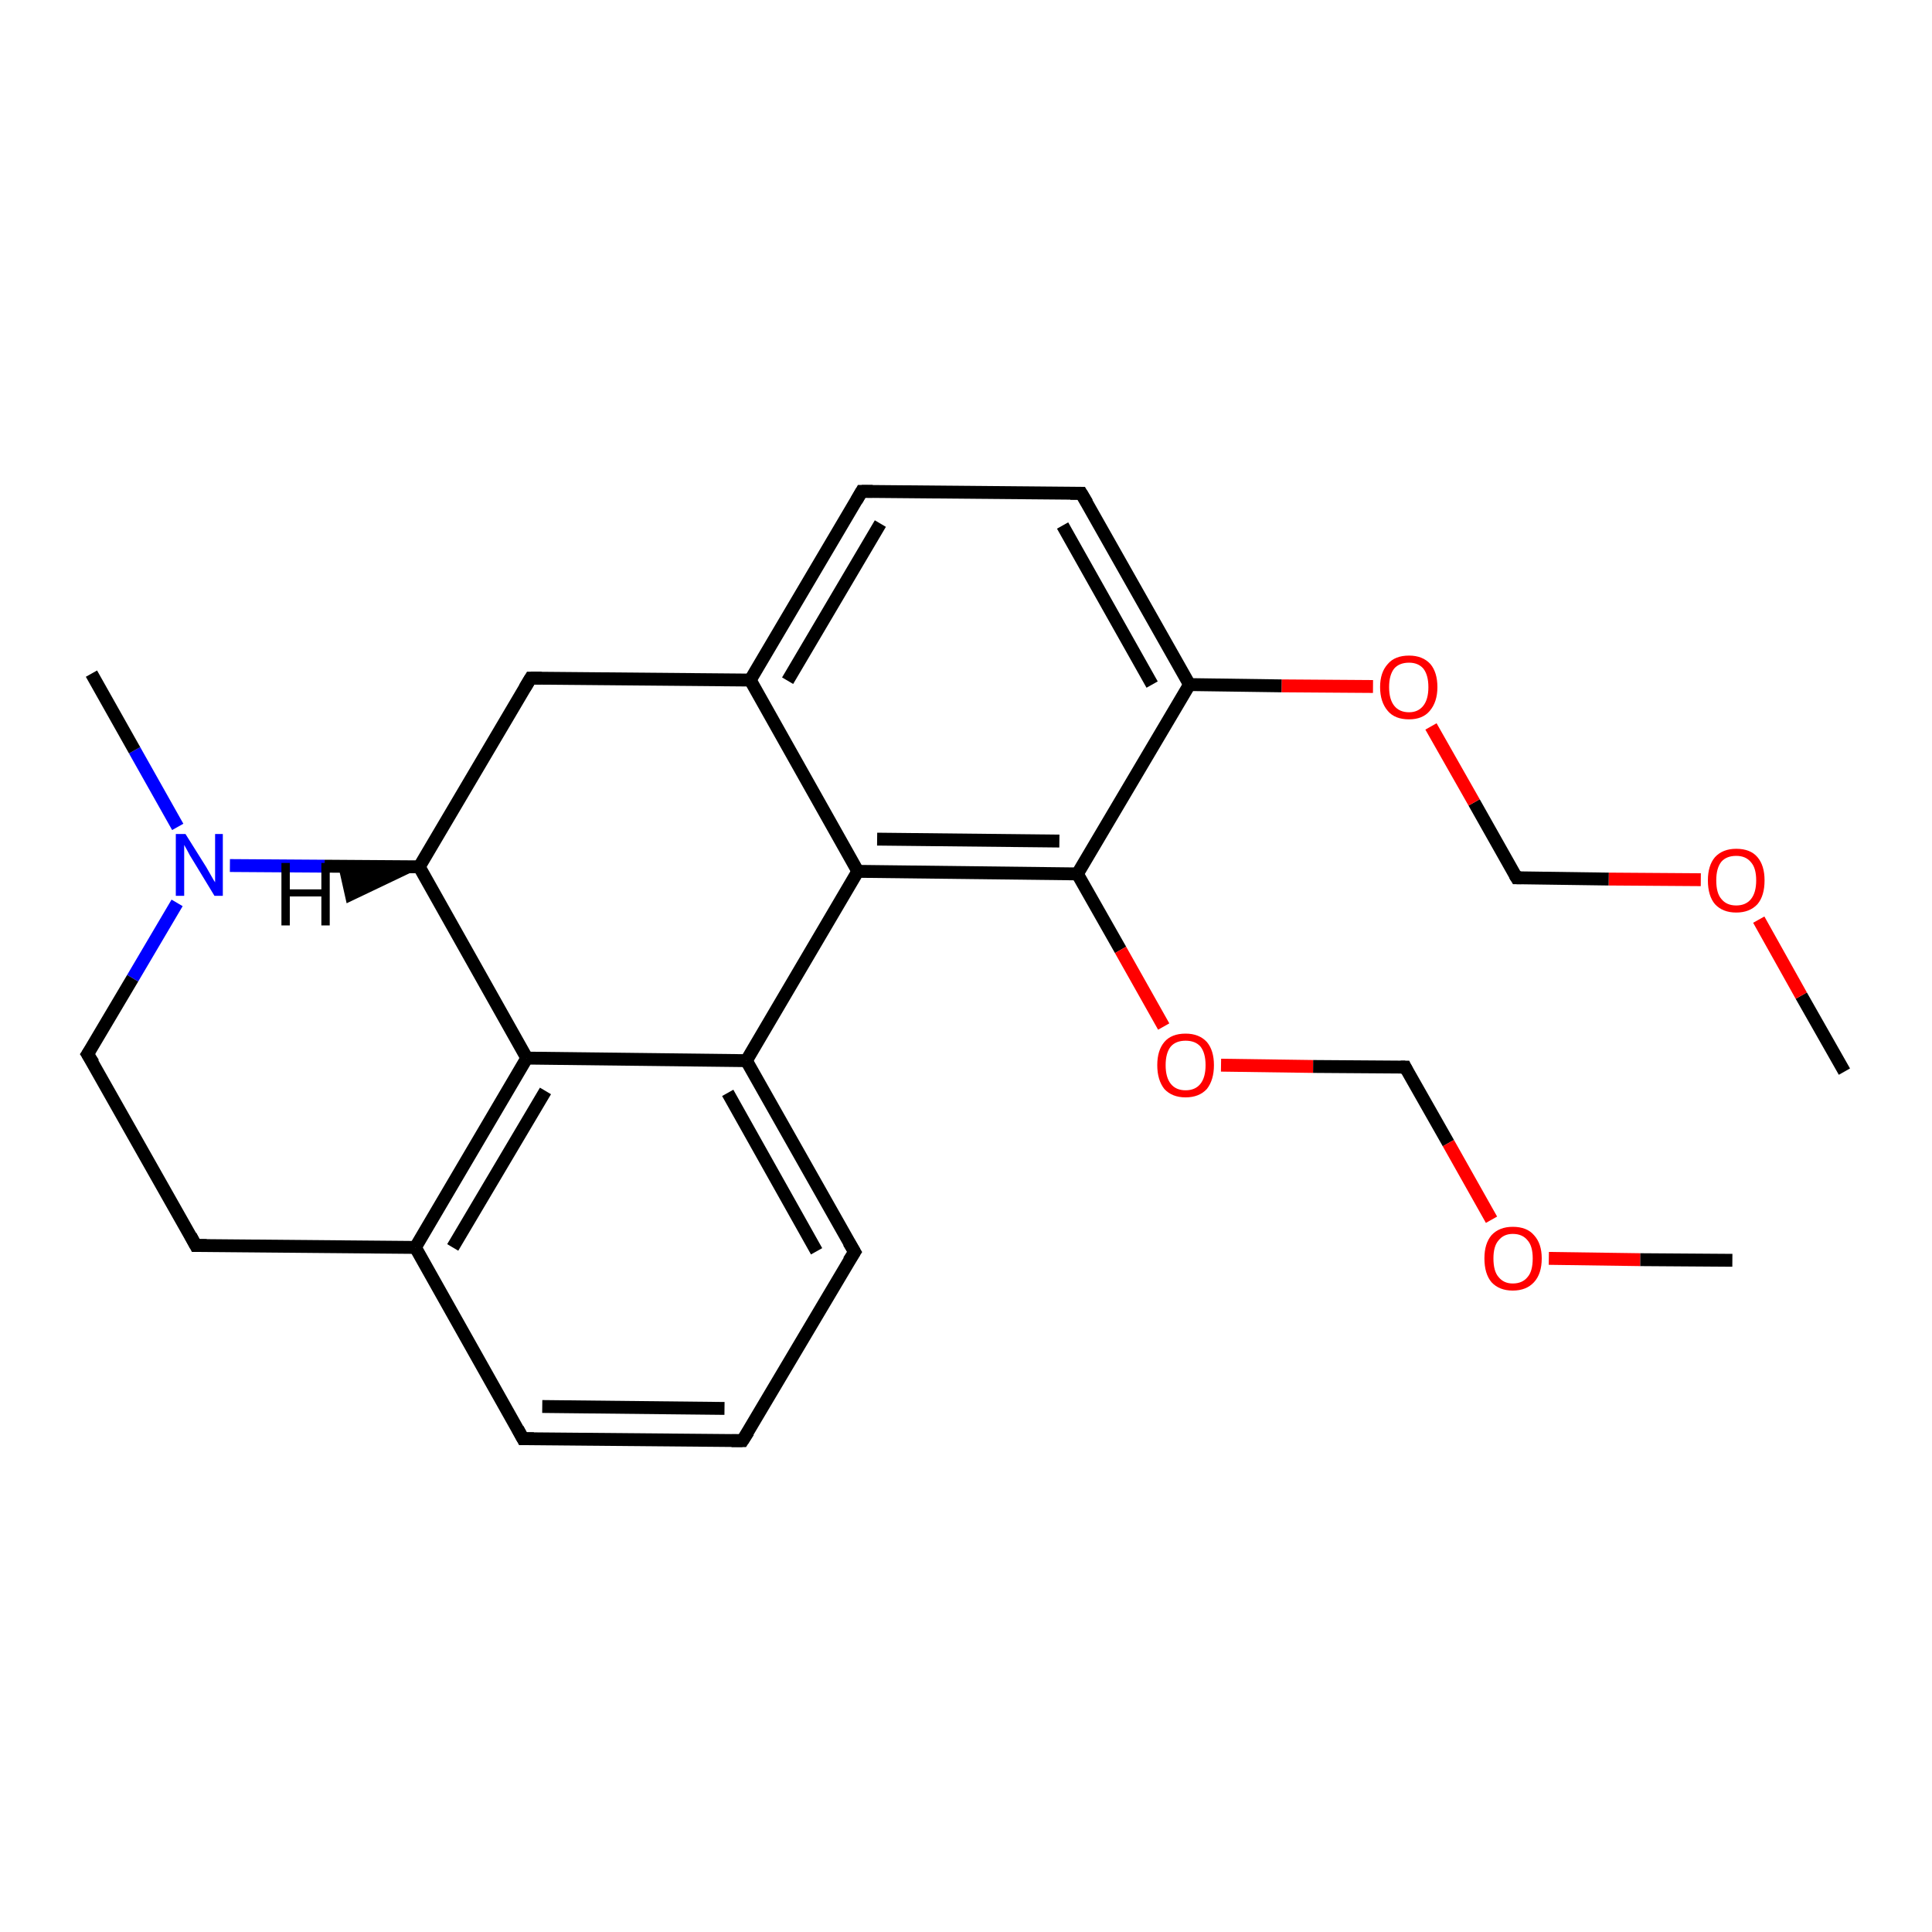 <?xml version='1.0' encoding='iso-8859-1'?>
<svg version='1.1' baseProfile='full'
              xmlns='http://www.w3.org/2000/svg'
                      xmlns:rdkit='http://www.rdkit.org/xml'
                      xmlns:xlink='http://www.w3.org/1999/xlink'
                  xml:space='preserve'
width='300px' height='300px' viewBox='0 0 300 300'>
<!-- END OF HEADER -->
<rect style='opacity:1.0;fill:#FFFFFF;stroke:none' width='300.0' height='300.0' x='0.0' y='0.0'> </rect>
<path class='bond-0 atom-0 atom-1' d='M 286.4,166.4 L 279.7,154.6' style='fill:none;fill-rule:evenodd;stroke:#000000;stroke-width:2.0px;stroke-linecap:butt;stroke-linejoin:miter;stroke-opacity:1' />
<path class='bond-0 atom-0 atom-1' d='M 279.7,154.6 L 273.1,142.8' style='fill:none;fill-rule:evenodd;stroke:#FF0000;stroke-width:2.0px;stroke-linecap:butt;stroke-linejoin:miter;stroke-opacity:1' />
<path class='bond-1 atom-1 atom-2' d='M 264.1,136.6 L 249.8,136.5' style='fill:none;fill-rule:evenodd;stroke:#FF0000;stroke-width:2.0px;stroke-linecap:butt;stroke-linejoin:miter;stroke-opacity:1' />
<path class='bond-1 atom-1 atom-2' d='M 249.8,136.5 L 235.5,136.3' style='fill:none;fill-rule:evenodd;stroke:#000000;stroke-width:2.0px;stroke-linecap:butt;stroke-linejoin:miter;stroke-opacity:1' />
<path class='bond-2 atom-2 atom-3' d='M 235.5,136.3 L 228.9,124.6' style='fill:none;fill-rule:evenodd;stroke:#000000;stroke-width:2.0px;stroke-linecap:butt;stroke-linejoin:miter;stroke-opacity:1' />
<path class='bond-2 atom-2 atom-3' d='M 228.9,124.6 L 222.2,112.8' style='fill:none;fill-rule:evenodd;stroke:#FF0000;stroke-width:2.0px;stroke-linecap:butt;stroke-linejoin:miter;stroke-opacity:1' />
<path class='bond-3 atom-3 atom-4' d='M 213.2,106.6 L 199.0,106.5' style='fill:none;fill-rule:evenodd;stroke:#FF0000;stroke-width:2.0px;stroke-linecap:butt;stroke-linejoin:miter;stroke-opacity:1' />
<path class='bond-3 atom-3 atom-4' d='M 199.0,106.5 L 184.7,106.3' style='fill:none;fill-rule:evenodd;stroke:#000000;stroke-width:2.0px;stroke-linecap:butt;stroke-linejoin:miter;stroke-opacity:1' />
<path class='bond-4 atom-4 atom-5' d='M 184.7,106.3 L 167.9,76.6' style='fill:none;fill-rule:evenodd;stroke:#000000;stroke-width:2.0px;stroke-linecap:butt;stroke-linejoin:miter;stroke-opacity:1' />
<path class='bond-4 atom-4 atom-5' d='M 178.9,106.3 L 165.0,81.6' style='fill:none;fill-rule:evenodd;stroke:#000000;stroke-width:2.0px;stroke-linecap:butt;stroke-linejoin:miter;stroke-opacity:1' />
<path class='bond-5 atom-5 atom-6' d='M 167.9,76.6 L 133.8,76.3' style='fill:none;fill-rule:evenodd;stroke:#000000;stroke-width:2.0px;stroke-linecap:butt;stroke-linejoin:miter;stroke-opacity:1' />
<path class='bond-6 atom-6 atom-7' d='M 133.8,76.3 L 116.5,105.6' style='fill:none;fill-rule:evenodd;stroke:#000000;stroke-width:2.0px;stroke-linecap:butt;stroke-linejoin:miter;stroke-opacity:1' />
<path class='bond-6 atom-6 atom-7' d='M 136.7,81.3 L 122.3,105.7' style='fill:none;fill-rule:evenodd;stroke:#000000;stroke-width:2.0px;stroke-linecap:butt;stroke-linejoin:miter;stroke-opacity:1' />
<path class='bond-7 atom-7 atom-8' d='M 116.5,105.6 L 82.4,105.3' style='fill:none;fill-rule:evenodd;stroke:#000000;stroke-width:2.0px;stroke-linecap:butt;stroke-linejoin:miter;stroke-opacity:1' />
<path class='bond-8 atom-8 atom-9' d='M 82.4,105.3 L 65.1,134.6' style='fill:none;fill-rule:evenodd;stroke:#000000;stroke-width:2.0px;stroke-linecap:butt;stroke-linejoin:miter;stroke-opacity:1' />
<path class='bond-9 atom-9 atom-10' d='M 65.1,134.6 L 50.4,134.5' style='fill:none;fill-rule:evenodd;stroke:#000000;stroke-width:2.0px;stroke-linecap:butt;stroke-linejoin:miter;stroke-opacity:1' />
<path class='bond-9 atom-9 atom-10' d='M 50.4,134.5 L 35.7,134.4' style='fill:none;fill-rule:evenodd;stroke:#0000FF;stroke-width:2.0px;stroke-linecap:butt;stroke-linejoin:miter;stroke-opacity:1' />
<path class='bond-10 atom-10 atom-11' d='M 27.6,128.4 L 20.9,116.5' style='fill:none;fill-rule:evenodd;stroke:#0000FF;stroke-width:2.0px;stroke-linecap:butt;stroke-linejoin:miter;stroke-opacity:1' />
<path class='bond-10 atom-10 atom-11' d='M 20.9,116.5 L 14.2,104.6' style='fill:none;fill-rule:evenodd;stroke:#000000;stroke-width:2.0px;stroke-linecap:butt;stroke-linejoin:miter;stroke-opacity:1' />
<path class='bond-11 atom-10 atom-12' d='M 27.5,140.2 L 20.6,151.9' style='fill:none;fill-rule:evenodd;stroke:#0000FF;stroke-width:2.0px;stroke-linecap:butt;stroke-linejoin:miter;stroke-opacity:1' />
<path class='bond-11 atom-10 atom-12' d='M 20.6,151.9 L 13.6,163.7' style='fill:none;fill-rule:evenodd;stroke:#000000;stroke-width:2.0px;stroke-linecap:butt;stroke-linejoin:miter;stroke-opacity:1' />
<path class='bond-12 atom-12 atom-13' d='M 13.6,163.7 L 30.4,193.4' style='fill:none;fill-rule:evenodd;stroke:#000000;stroke-width:2.0px;stroke-linecap:butt;stroke-linejoin:miter;stroke-opacity:1' />
<path class='bond-13 atom-13 atom-14' d='M 30.4,193.4 L 64.5,193.7' style='fill:none;fill-rule:evenodd;stroke:#000000;stroke-width:2.0px;stroke-linecap:butt;stroke-linejoin:miter;stroke-opacity:1' />
<path class='bond-14 atom-14 atom-15' d='M 64.5,193.7 L 81.2,223.4' style='fill:none;fill-rule:evenodd;stroke:#000000;stroke-width:2.0px;stroke-linecap:butt;stroke-linejoin:miter;stroke-opacity:1' />
<path class='bond-15 atom-15 atom-16' d='M 81.2,223.4 L 115.3,223.7' style='fill:none;fill-rule:evenodd;stroke:#000000;stroke-width:2.0px;stroke-linecap:butt;stroke-linejoin:miter;stroke-opacity:1' />
<path class='bond-15 atom-15 atom-16' d='M 84.2,218.4 L 112.5,218.7' style='fill:none;fill-rule:evenodd;stroke:#000000;stroke-width:2.0px;stroke-linecap:butt;stroke-linejoin:miter;stroke-opacity:1' />
<path class='bond-16 atom-16 atom-17' d='M 115.3,223.7 L 132.7,194.4' style='fill:none;fill-rule:evenodd;stroke:#000000;stroke-width:2.0px;stroke-linecap:butt;stroke-linejoin:miter;stroke-opacity:1' />
<path class='bond-17 atom-17 atom-18' d='M 132.7,194.4 L 115.9,164.7' style='fill:none;fill-rule:evenodd;stroke:#000000;stroke-width:2.0px;stroke-linecap:butt;stroke-linejoin:miter;stroke-opacity:1' />
<path class='bond-17 atom-17 atom-18' d='M 126.8,194.3 L 113.0,169.7' style='fill:none;fill-rule:evenodd;stroke:#000000;stroke-width:2.0px;stroke-linecap:butt;stroke-linejoin:miter;stroke-opacity:1' />
<path class='bond-18 atom-18 atom-19' d='M 115.9,164.7 L 81.8,164.3' style='fill:none;fill-rule:evenodd;stroke:#000000;stroke-width:2.0px;stroke-linecap:butt;stroke-linejoin:miter;stroke-opacity:1' />
<path class='bond-19 atom-18 atom-20' d='M 115.9,164.7 L 133.2,135.3' style='fill:none;fill-rule:evenodd;stroke:#000000;stroke-width:2.0px;stroke-linecap:butt;stroke-linejoin:miter;stroke-opacity:1' />
<path class='bond-20 atom-20 atom-21' d='M 133.2,135.3 L 167.3,135.7' style='fill:none;fill-rule:evenodd;stroke:#000000;stroke-width:2.0px;stroke-linecap:butt;stroke-linejoin:miter;stroke-opacity:1' />
<path class='bond-20 atom-20 atom-21' d='M 136.2,130.3 L 164.5,130.6' style='fill:none;fill-rule:evenodd;stroke:#000000;stroke-width:2.0px;stroke-linecap:butt;stroke-linejoin:miter;stroke-opacity:1' />
<path class='bond-21 atom-21 atom-22' d='M 167.3,135.7 L 174.0,147.5' style='fill:none;fill-rule:evenodd;stroke:#000000;stroke-width:2.0px;stroke-linecap:butt;stroke-linejoin:miter;stroke-opacity:1' />
<path class='bond-21 atom-21 atom-22' d='M 174.0,147.5 L 180.7,159.4' style='fill:none;fill-rule:evenodd;stroke:#FF0000;stroke-width:2.0px;stroke-linecap:butt;stroke-linejoin:miter;stroke-opacity:1' />
<path class='bond-22 atom-22 atom-23' d='M 189.6,165.4 L 203.9,165.6' style='fill:none;fill-rule:evenodd;stroke:#FF0000;stroke-width:2.0px;stroke-linecap:butt;stroke-linejoin:miter;stroke-opacity:1' />
<path class='bond-22 atom-22 atom-23' d='M 203.9,165.6 L 218.2,165.7' style='fill:none;fill-rule:evenodd;stroke:#000000;stroke-width:2.0px;stroke-linecap:butt;stroke-linejoin:miter;stroke-opacity:1' />
<path class='bond-23 atom-23 atom-24' d='M 218.2,165.7 L 224.9,177.5' style='fill:none;fill-rule:evenodd;stroke:#000000;stroke-width:2.0px;stroke-linecap:butt;stroke-linejoin:miter;stroke-opacity:1' />
<path class='bond-23 atom-23 atom-24' d='M 224.9,177.5 L 231.6,189.4' style='fill:none;fill-rule:evenodd;stroke:#FF0000;stroke-width:2.0px;stroke-linecap:butt;stroke-linejoin:miter;stroke-opacity:1' />
<path class='bond-24 atom-24 atom-25' d='M 240.5,195.4 L 254.7,195.6' style='fill:none;fill-rule:evenodd;stroke:#FF0000;stroke-width:2.0px;stroke-linecap:butt;stroke-linejoin:miter;stroke-opacity:1' />
<path class='bond-24 atom-24 atom-25' d='M 254.7,195.6 L 269.0,195.7' style='fill:none;fill-rule:evenodd;stroke:#000000;stroke-width:2.0px;stroke-linecap:butt;stroke-linejoin:miter;stroke-opacity:1' />
<path class='bond-25 atom-21 atom-4' d='M 167.3,135.7 L 184.7,106.3' style='fill:none;fill-rule:evenodd;stroke:#000000;stroke-width:2.0px;stroke-linecap:butt;stroke-linejoin:miter;stroke-opacity:1' />
<path class='bond-26 atom-20 atom-7' d='M 133.2,135.3 L 116.5,105.6' style='fill:none;fill-rule:evenodd;stroke:#000000;stroke-width:2.0px;stroke-linecap:butt;stroke-linejoin:miter;stroke-opacity:1' />
<path class='bond-27 atom-19 atom-9' d='M 81.8,164.3 L 65.1,134.6' style='fill:none;fill-rule:evenodd;stroke:#000000;stroke-width:2.0px;stroke-linecap:butt;stroke-linejoin:miter;stroke-opacity:1' />
<path class='bond-28 atom-19 atom-14' d='M 81.8,164.3 L 64.5,193.7' style='fill:none;fill-rule:evenodd;stroke:#000000;stroke-width:2.0px;stroke-linecap:butt;stroke-linejoin:miter;stroke-opacity:1' />
<path class='bond-28 atom-19 atom-14' d='M 84.7,169.4 L 70.3,193.7' style='fill:none;fill-rule:evenodd;stroke:#000000;stroke-width:2.0px;stroke-linecap:butt;stroke-linejoin:miter;stroke-opacity:1' />
<path class='bond-29 atom-9 atom-26' d='M 65.1,134.6 L 54.0,139.9 L 52.9,135.0 Z' style='fill:#000000;fill-rule:evenodd;fill-opacity:1;stroke:#000000;stroke-width:0.5px;stroke-linecap:butt;stroke-linejoin:miter;stroke-opacity:1;' />
<path d='M 236.2,136.3 L 235.5,136.3 L 235.2,135.8' style='fill:none;stroke:#000000;stroke-width:2.0px;stroke-linecap:butt;stroke-linejoin:miter;stroke-opacity:1;' />
<path d='M 168.8,78.1 L 167.9,76.6 L 166.2,76.6' style='fill:none;stroke:#000000;stroke-width:2.0px;stroke-linecap:butt;stroke-linejoin:miter;stroke-opacity:1;' />
<path d='M 135.5,76.3 L 133.8,76.3 L 133.0,77.7' style='fill:none;stroke:#000000;stroke-width:2.0px;stroke-linecap:butt;stroke-linejoin:miter;stroke-opacity:1;' />
<path d='M 84.1,105.3 L 82.4,105.3 L 81.5,106.8' style='fill:none;stroke:#000000;stroke-width:2.0px;stroke-linecap:butt;stroke-linejoin:miter;stroke-opacity:1;' />
<path d='M 14.0,163.1 L 13.6,163.7 L 14.5,165.1' style='fill:none;stroke:#000000;stroke-width:2.0px;stroke-linecap:butt;stroke-linejoin:miter;stroke-opacity:1;' />
<path d='M 29.6,191.9 L 30.4,193.4 L 32.1,193.4' style='fill:none;stroke:#000000;stroke-width:2.0px;stroke-linecap:butt;stroke-linejoin:miter;stroke-opacity:1;' />
<path d='M 80.4,221.9 L 81.2,223.4 L 82.9,223.4' style='fill:none;stroke:#000000;stroke-width:2.0px;stroke-linecap:butt;stroke-linejoin:miter;stroke-opacity:1;' />
<path d='M 113.6,223.7 L 115.3,223.7 L 116.2,222.3' style='fill:none;stroke:#000000;stroke-width:2.0px;stroke-linecap:butt;stroke-linejoin:miter;stroke-opacity:1;' />
<path d='M 131.8,195.8 L 132.7,194.4 L 131.8,192.9' style='fill:none;stroke:#000000;stroke-width:2.0px;stroke-linecap:butt;stroke-linejoin:miter;stroke-opacity:1;' />
<path d='M 217.5,165.7 L 218.2,165.7 L 218.5,166.3' style='fill:none;stroke:#000000;stroke-width:2.0px;stroke-linecap:butt;stroke-linejoin:miter;stroke-opacity:1;' />
<path class='atom-1' d='M 265.2 136.7
Q 265.2 134.4, 266.3 133.1
Q 267.5 131.8, 269.6 131.8
Q 271.8 131.8, 272.9 133.1
Q 274.0 134.4, 274.0 136.7
Q 274.0 139.1, 272.9 140.4
Q 271.7 141.7, 269.6 141.7
Q 267.5 141.7, 266.3 140.4
Q 265.2 139.1, 265.2 136.7
M 269.6 140.6
Q 271.1 140.6, 271.9 139.6
Q 272.7 138.6, 272.7 136.7
Q 272.7 134.8, 271.9 133.9
Q 271.1 132.9, 269.6 132.9
Q 268.1 132.9, 267.3 133.8
Q 266.5 134.8, 266.5 136.7
Q 266.5 138.7, 267.3 139.6
Q 268.1 140.6, 269.6 140.6
' fill='#FF0000'/>
<path class='atom-3' d='M 214.3 106.7
Q 214.3 104.4, 215.5 103.1
Q 216.6 101.8, 218.8 101.8
Q 220.9 101.8, 222.1 103.1
Q 223.2 104.4, 223.2 106.7
Q 223.2 109.0, 222.0 110.4
Q 220.9 111.7, 218.8 111.7
Q 216.6 111.7, 215.5 110.4
Q 214.3 109.0, 214.3 106.7
M 218.8 110.6
Q 220.2 110.6, 221.0 109.6
Q 221.8 108.6, 221.8 106.7
Q 221.8 104.8, 221.0 103.8
Q 220.2 102.9, 218.8 102.9
Q 217.3 102.9, 216.5 103.8
Q 215.7 104.8, 215.7 106.7
Q 215.7 108.6, 216.5 109.6
Q 217.3 110.6, 218.8 110.6
' fill='#FF0000'/>
<path class='atom-10' d='M 28.8 129.5
L 32.0 134.6
Q 32.3 135.1, 32.8 136.0
Q 33.3 136.9, 33.4 137.0
L 33.4 129.5
L 34.6 129.5
L 34.6 139.1
L 33.3 139.1
L 29.9 133.5
Q 29.5 132.9, 29.1 132.1
Q 28.7 131.4, 28.6 131.2
L 28.6 139.1
L 27.3 139.1
L 27.3 129.5
L 28.8 129.5
' fill='#0000FF'/>
<path class='atom-22' d='M 179.7 165.4
Q 179.7 163.1, 180.8 161.8
Q 181.9 160.5, 184.1 160.5
Q 186.2 160.5, 187.4 161.8
Q 188.5 163.1, 188.5 165.4
Q 188.5 167.7, 187.4 169.1
Q 186.2 170.4, 184.1 170.4
Q 182.0 170.4, 180.8 169.1
Q 179.7 167.7, 179.7 165.4
M 184.1 169.3
Q 185.6 169.3, 186.4 168.3
Q 187.2 167.3, 187.2 165.4
Q 187.2 163.5, 186.4 162.5
Q 185.6 161.6, 184.1 161.6
Q 182.6 161.6, 181.8 162.5
Q 181.0 163.5, 181.0 165.4
Q 181.0 167.3, 181.8 168.3
Q 182.6 169.3, 184.1 169.3
' fill='#FF0000'/>
<path class='atom-24' d='M 230.5 195.4
Q 230.5 193.1, 231.6 191.8
Q 232.8 190.5, 234.9 190.5
Q 237.1 190.5, 238.2 191.8
Q 239.4 193.1, 239.4 195.4
Q 239.4 197.8, 238.2 199.1
Q 237.0 200.4, 234.9 200.4
Q 232.8 200.4, 231.6 199.1
Q 230.5 197.8, 230.5 195.4
M 234.9 199.3
Q 236.4 199.3, 237.2 198.3
Q 238.0 197.4, 238.0 195.4
Q 238.0 193.5, 237.2 192.6
Q 236.4 191.6, 234.9 191.6
Q 233.5 191.6, 232.7 192.6
Q 231.9 193.5, 231.9 195.4
Q 231.9 197.4, 232.7 198.3
Q 233.5 199.3, 234.9 199.3
' fill='#FF0000'/>
<path class='atom-26' d='M 43.7 134.0
L 45.0 134.0
L 45.0 138.1
L 49.9 138.1
L 49.9 134.0
L 51.2 134.0
L 51.2 143.7
L 49.9 143.7
L 49.9 139.2
L 45.0 139.2
L 45.0 143.7
L 43.7 143.7
L 43.7 134.0
' fill='#000000'/>
</svg>
